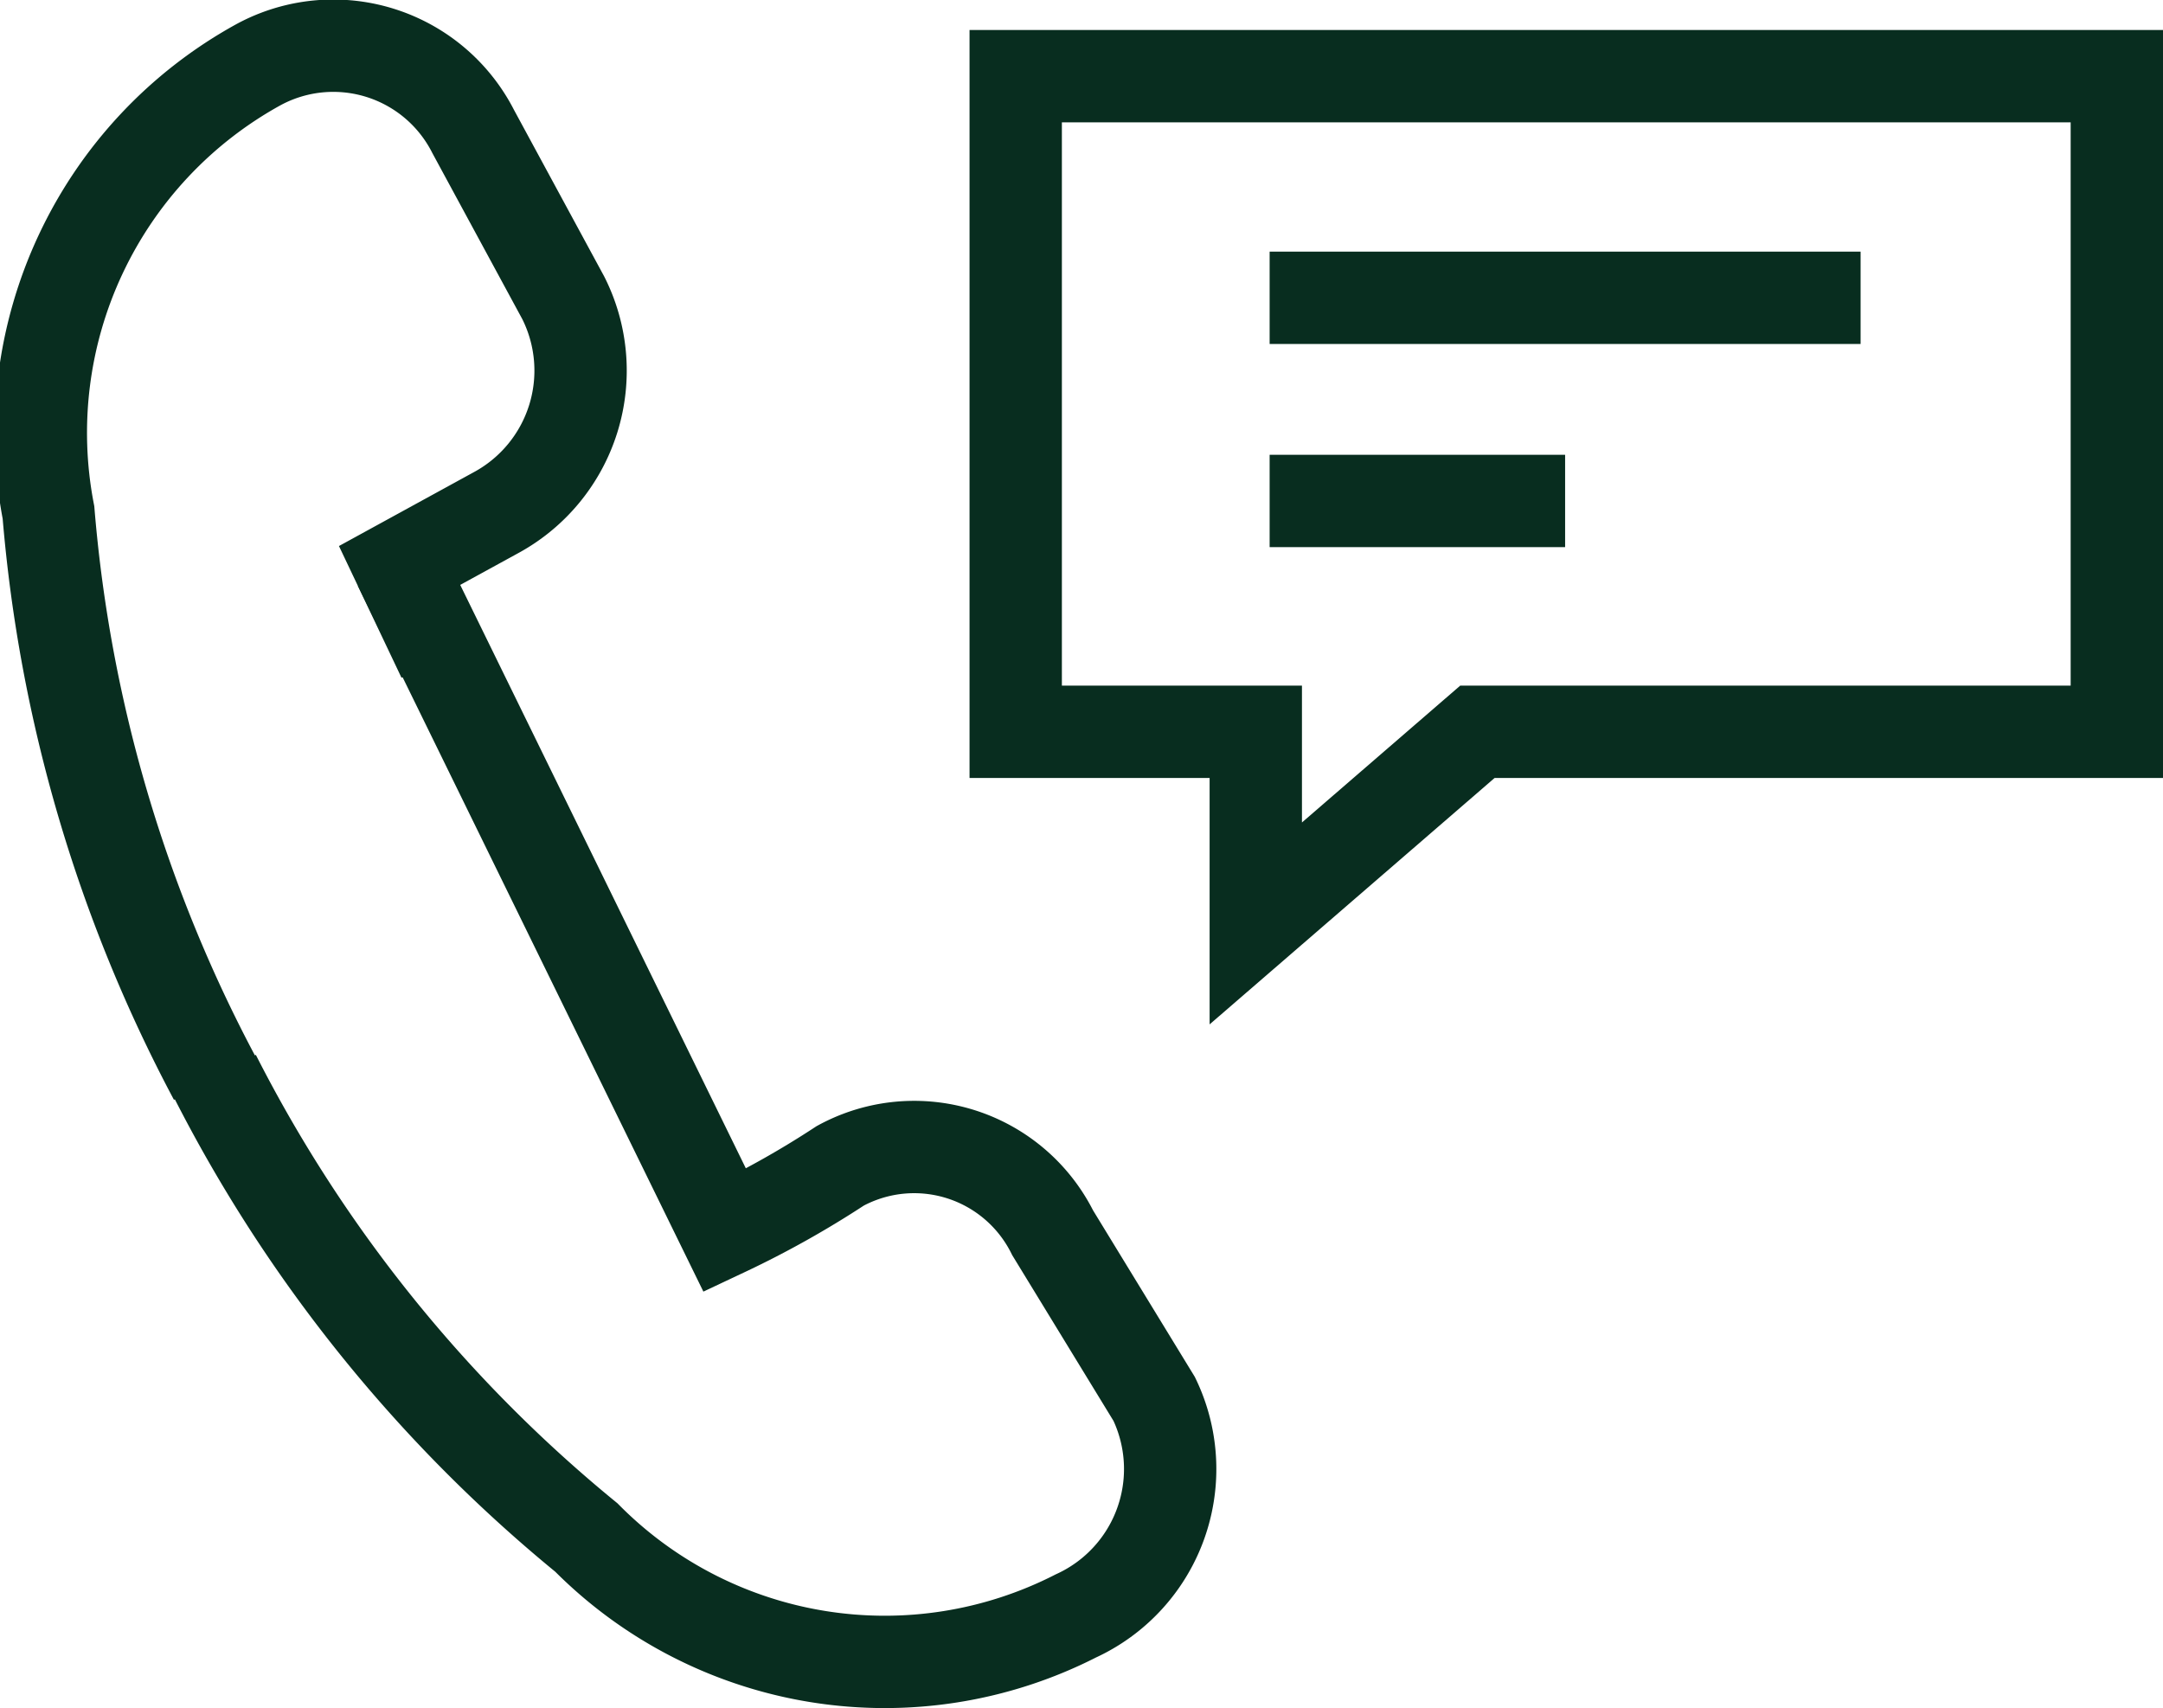 <svg xmlns="http://www.w3.org/2000/svg" viewBox="0 0 9.37 7.4">
  <g id="Warstwa_2" data-name="Warstwa 2">
    <g id="Warstwa_1-2" data-name="Warstwa 1">
      <g>
        <polygon points="5.44 3.17 5.44 4 6.4 3.17 9.17 3.17 9.17 0.33 4.4 0.33 4.4 3.17 5.44 3.17" fill="none" stroke="#082d1f" stroke-miterlimit="10" stroke-width="0.4"/>
        <g>
          <path d="M1.92,2.85l-.19-.4.42-.23a.7.7,0,0,0,.29-.93h0L2.05.57h0A.68.68,0,0,0,1.12.28h0A1.82,1.82,0,0,0,.21,2.22,6.32,6.32,0,0,0,.93,4.67" fill="none" stroke="#082d1f" stroke-miterlimit="10" stroke-width="0.4"/>
          <path d="M1.73,2.45,3.14,5.33a4.08,4.08,0,0,0,.5-.28.67.67,0,0,1,.92.29h0L5,6.06H5A.7.7,0,0,1,4.66,7h0a1.82,1.82,0,0,1-2.12-.34,6.23,6.23,0,0,1-1.61-2" fill="none" stroke="#082d1f" stroke-miterlimit="10" stroke-width="0.4"/>
        </g>
        <line x1="5.5" y1="1.29" x2="8.06" y2="1.29" fill="none" stroke="#082d1f" stroke-miterlimit="10" stroke-width="0.4"/>
        <line x1="5.5" y1="2.17" x2="6.78" y2="2.17" fill="none" stroke="#082d1f" stroke-miterlimit="10" stroke-width="0.4"/>
      </g>
    </g>
  </g>
</svg>
